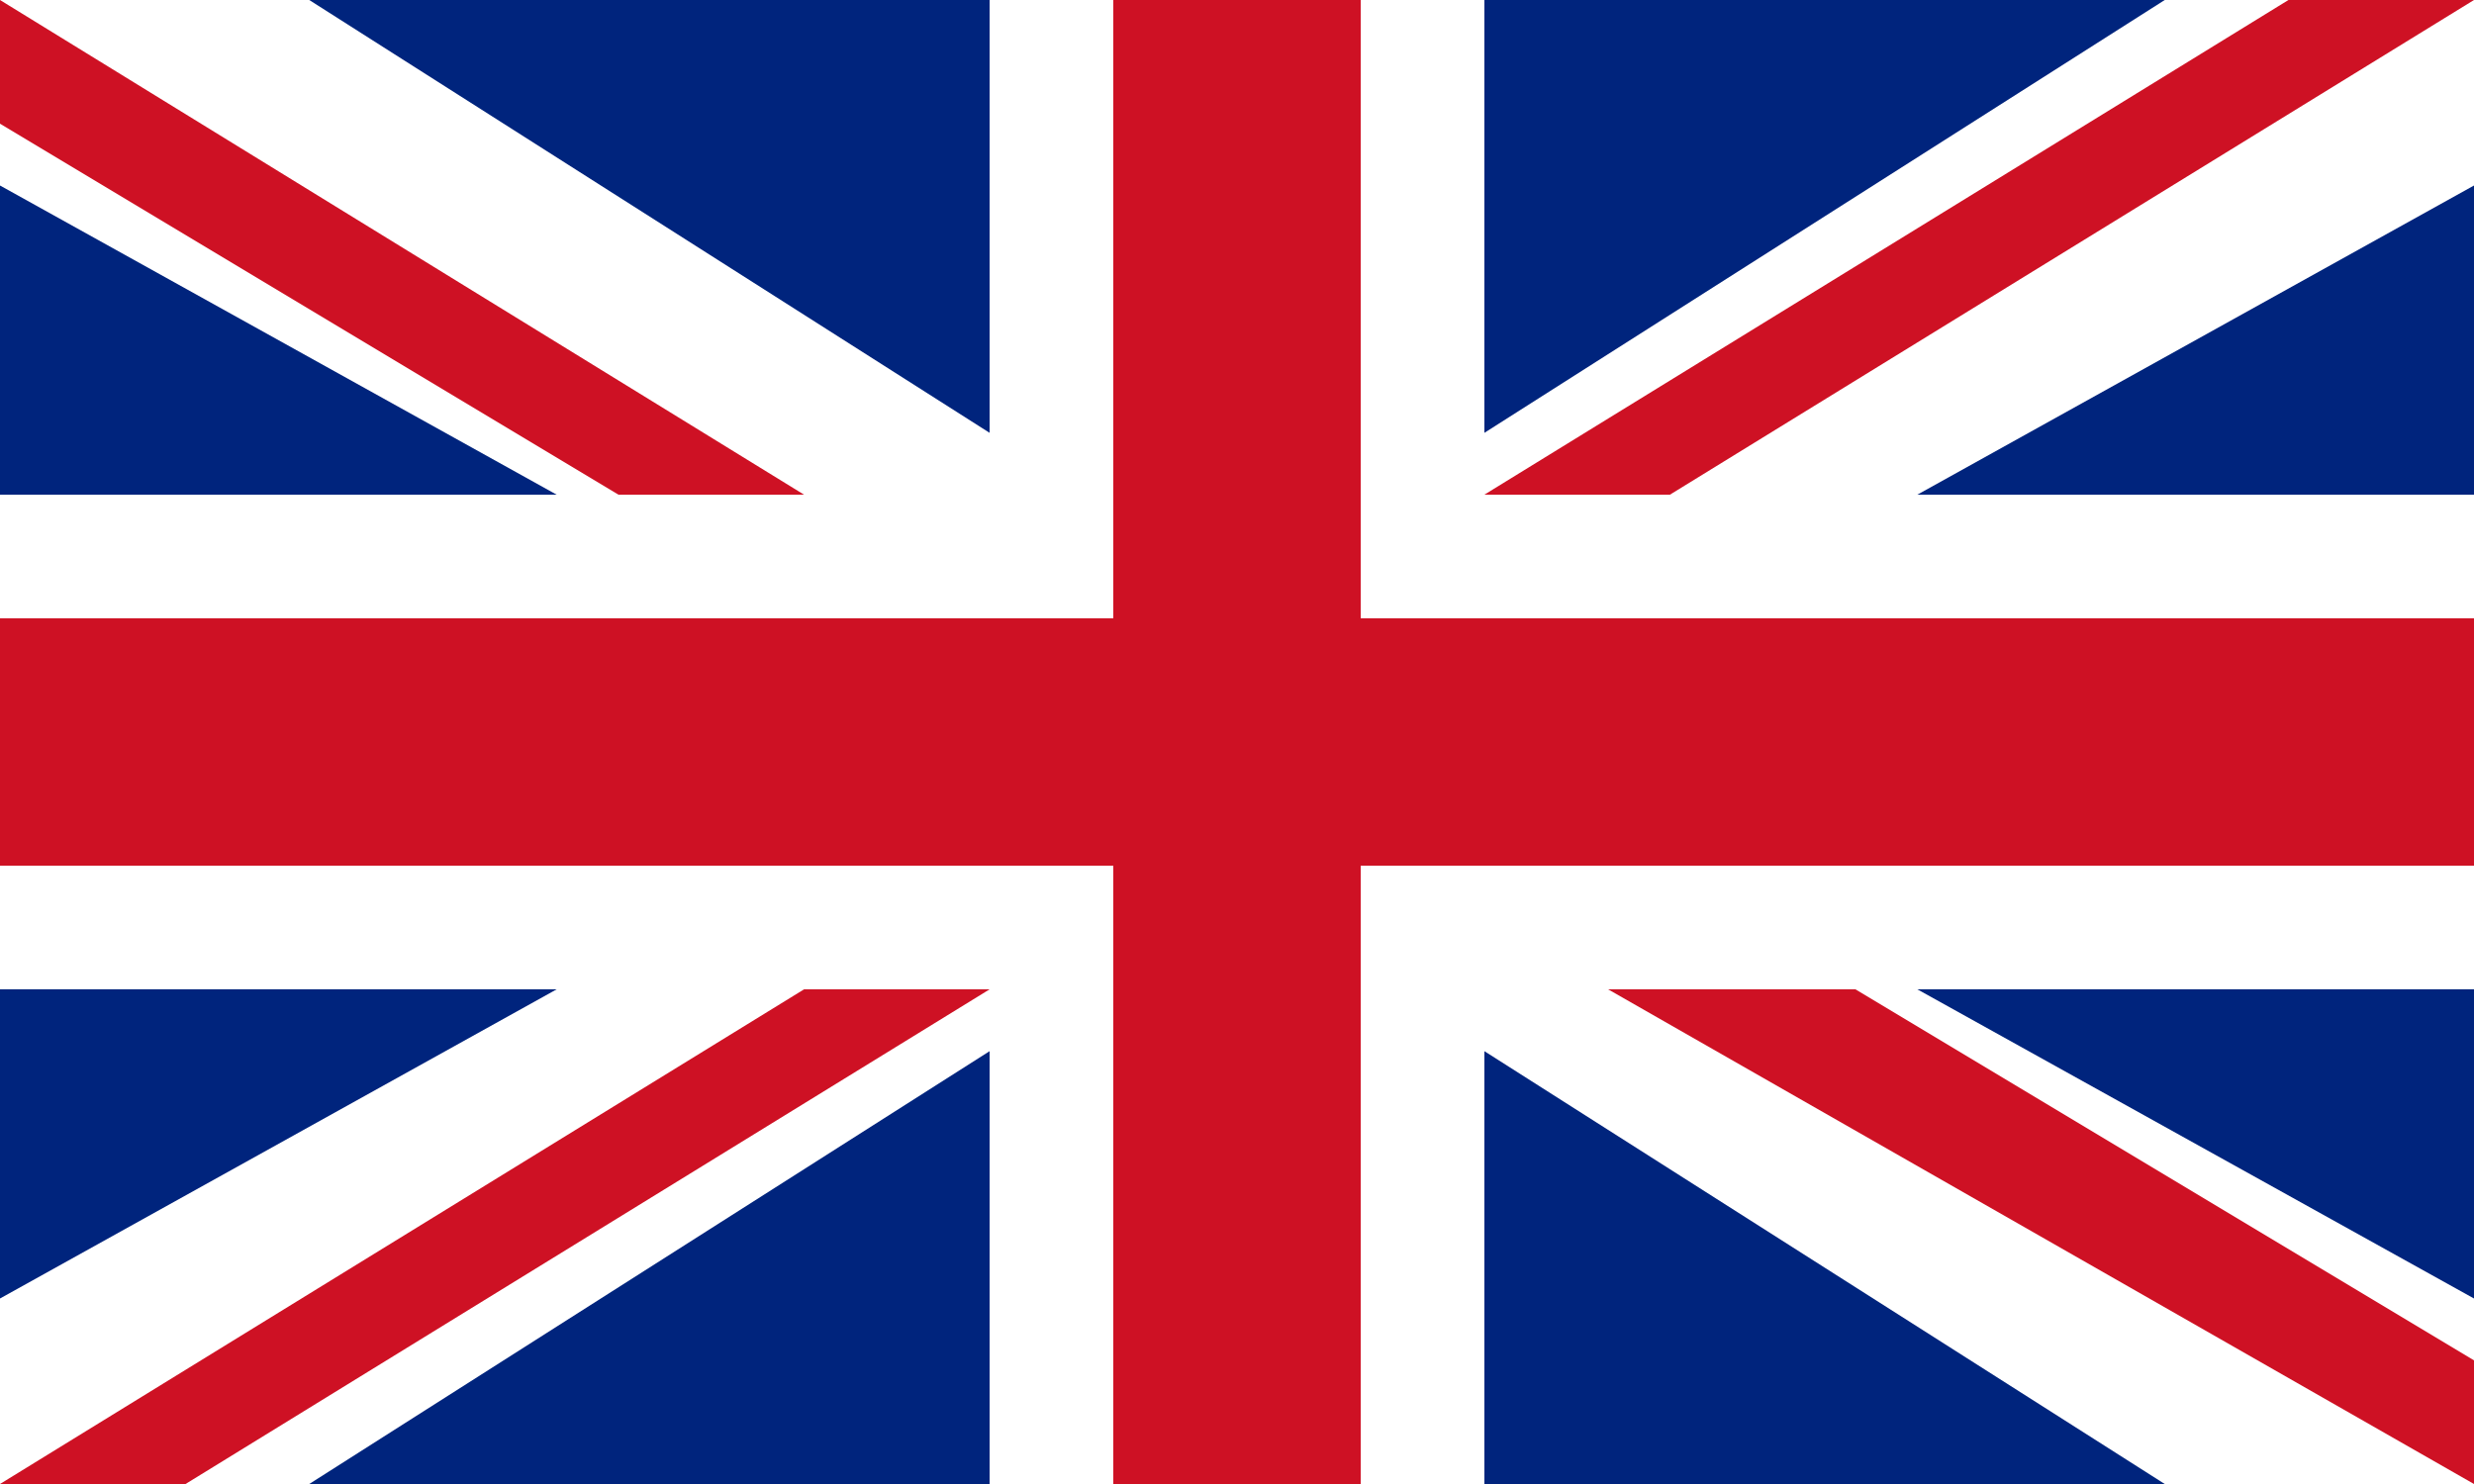 <?xml version="1.0" encoding="utf-8"?>
<!-- Generator: Adobe Illustrator 23.0.2, SVG Export Plug-In . SVG Version: 6.00 Build 0)  -->
<svg version="1.1" id="Flag" xmlns="http://www.w3.org/2000/svg" xmlns:xlink="http://www.w3.org/1999/xlink" x="0px" y="0px"
	 viewBox="0 0 4 2.4" style="enable-background:new 0 0 4 2.4;" xml:space="preserve">
<style type="text/css">
	.st0{fill:#FFFFFF;}
	.st1{fill:#CE1124;}
	.st2{fill:#00247D;}
</style>
<g>
	<g>
		<rect y="0" class="st0" width="4" height="2.4"/>
		<polygon class="st1" points="4,1 2.2,1 2.2,0 1.8,0 1.8,1 0,1 0,1.4 1.8,1.4 1.8,2.4 2.2,2.4 2.2,1.4 4,1.4 		"/>
	</g>
	<g>
		<polygon class="st2" points="0,0.3 0,0.8 0.9,0.8 		"/>
		<polygon class="st2" points="0.5,0 0.5,0 1.6,0.7 1.6,0 		"/>
		<polygon class="st1" points="1.3,0.8 0,0 0,0.2 1,0.8 		"/>
		<polygon class="st1" points="2.6,1.6 4,2.4 4,2.2 3,1.6 		"/>
	</g>
	<g>
		<polygon class="st2" points="0,2.1 0,1.6 0.9,1.6 		"/>
		<polygon class="st2" points="0.5,2.4 0.5,2.4 1.6,1.7 1.6,2.4 		"/>
		<polygon class="st1" points="1.3,1.6 0,2.4 0.3,2.4 1.6,1.6 1.6,1.6 		"/>
	</g>
	<g>
		<polygon class="st2" points="4,0.3 4,0.8 3.1,0.8 		"/>
		<polygon class="st2" points="3.5,0 3.5,0 2.4,0.7 2.4,0 		"/>
		<polygon class="st1" points="4,0 3.7,0 2.4,0.8 2.4,0.8 2.7,0.8 		"/>
	</g>
	<g>
		<polygon class="st2" points="4,2.1 4,1.6 3.1,1.6 		"/>
		<polygon class="st2" points="3.5,2.4 3.5,2.4 2.4,1.7 2.4,2.4 		"/>
	</g>
</g>
</svg>
